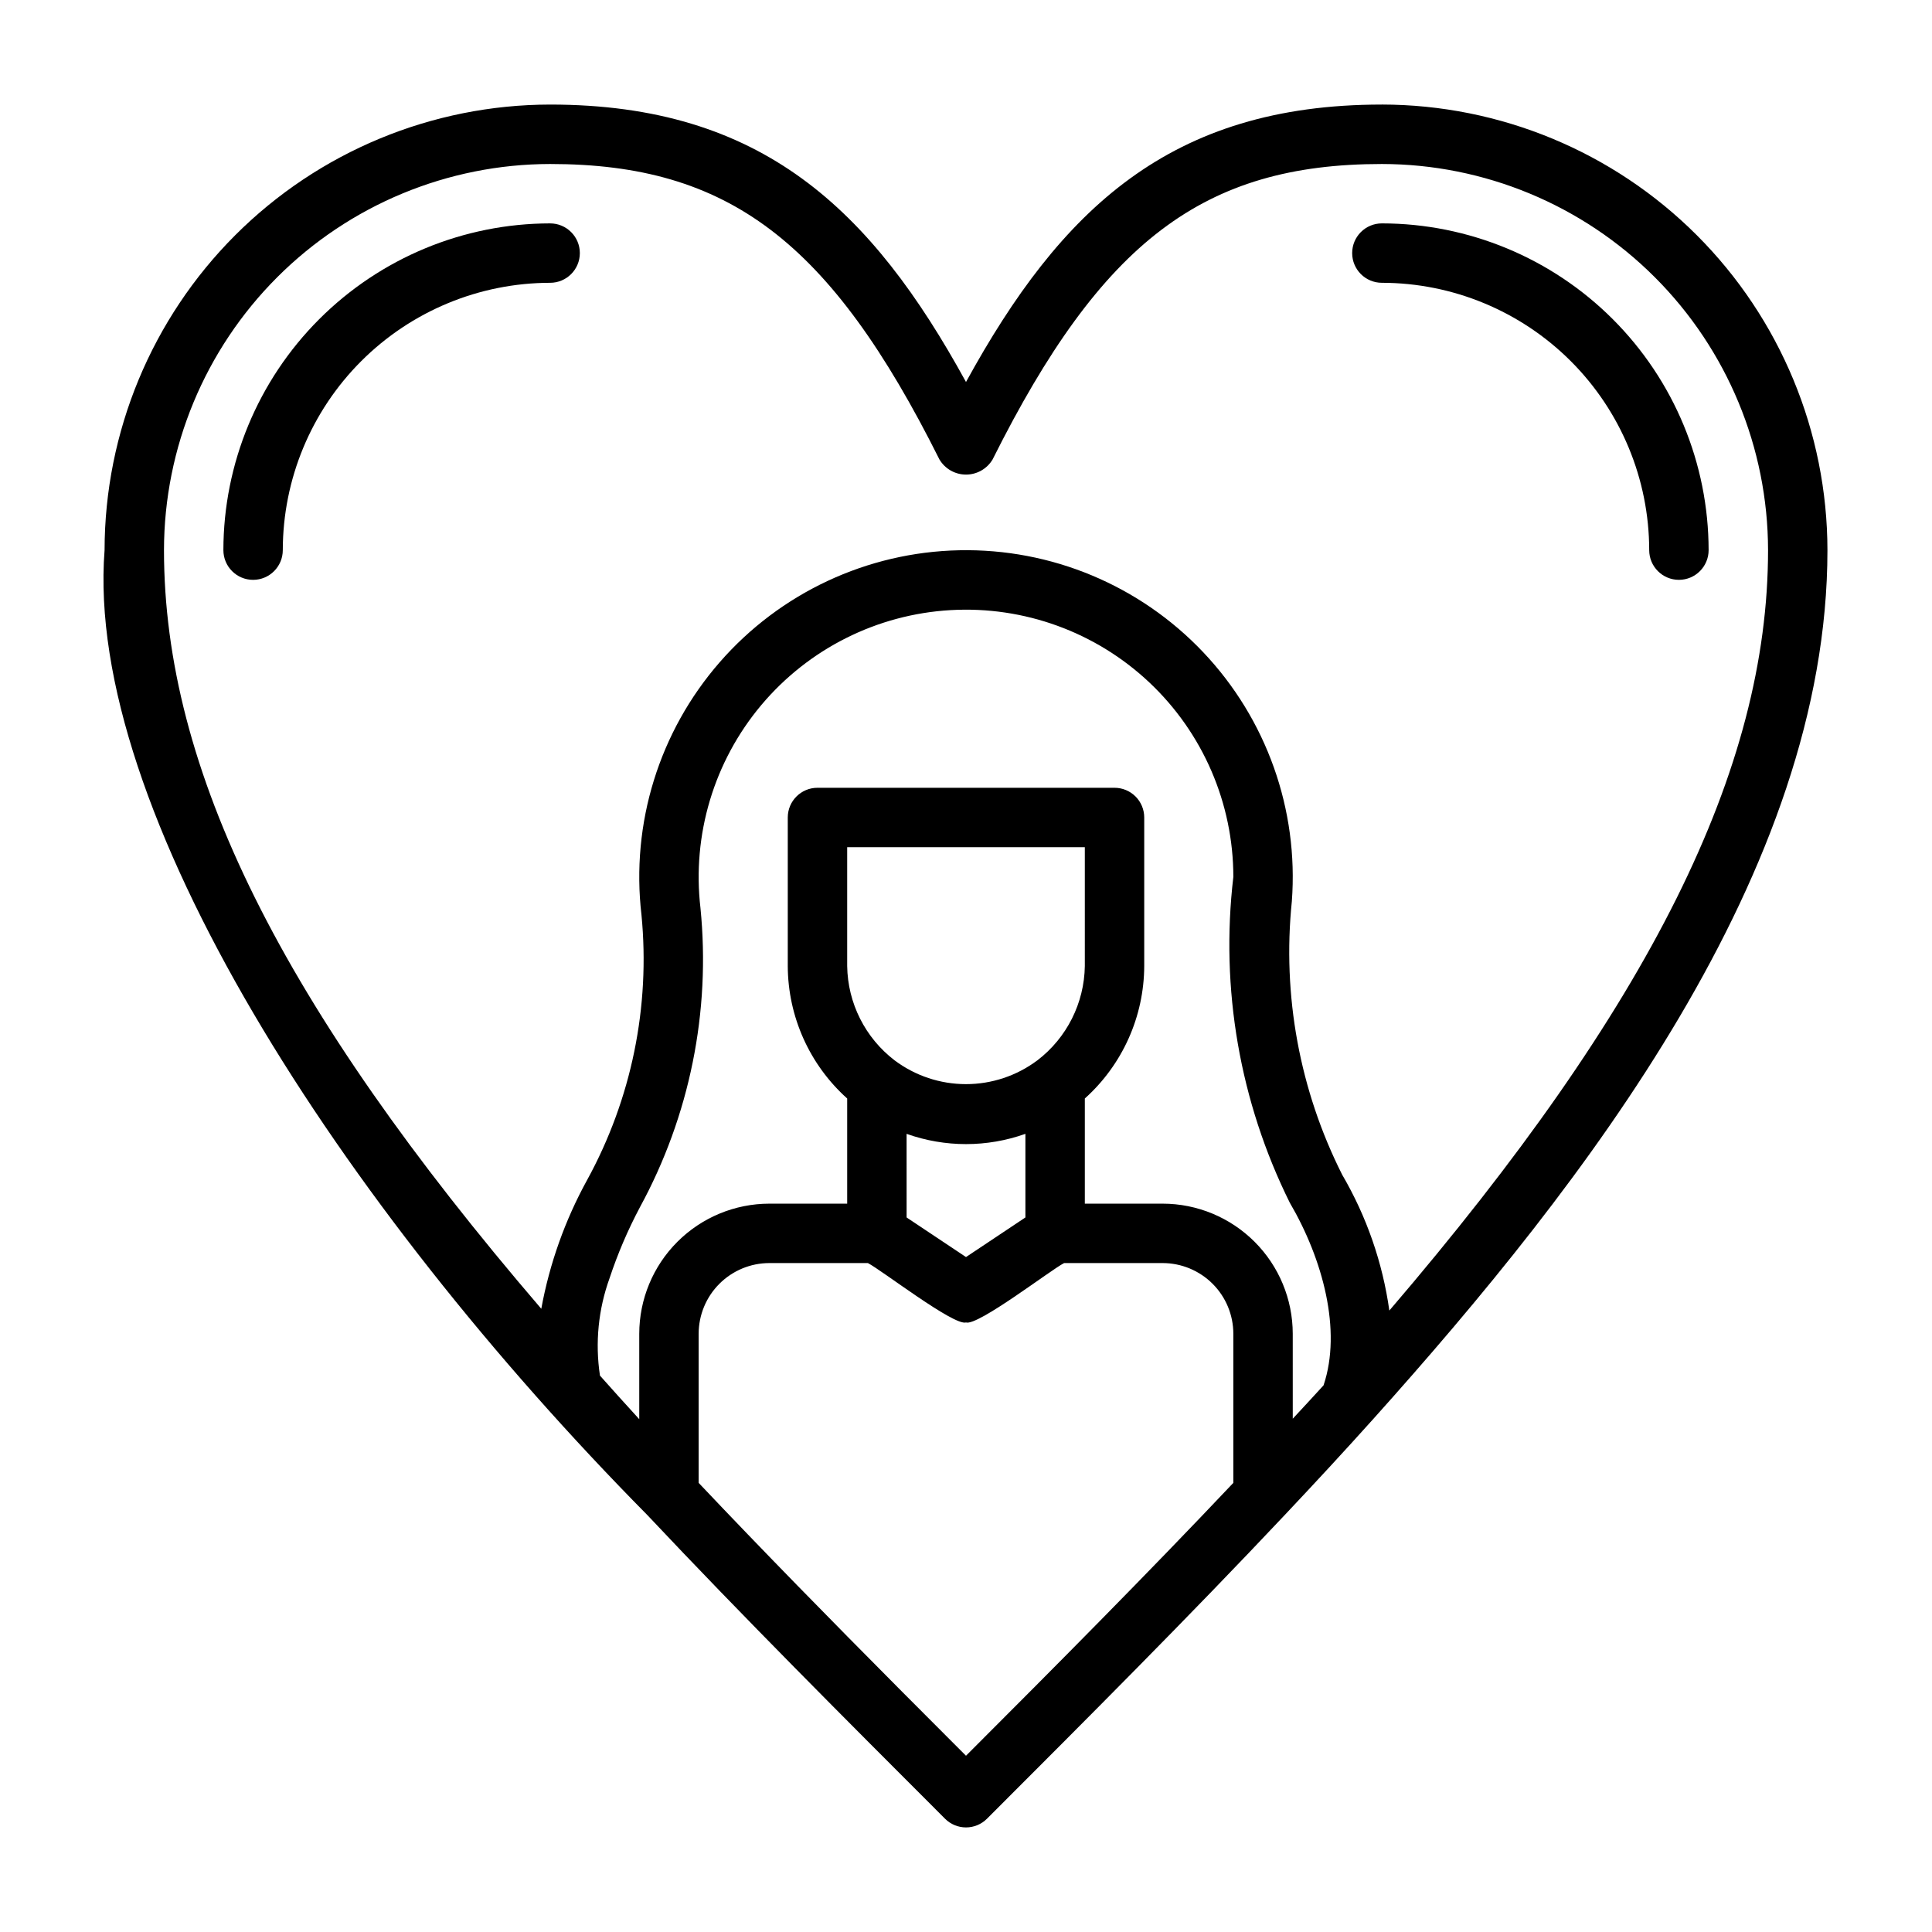 <?xml version="1.0" encoding="UTF-8"?>
<!-- Uploaded to: SVG Repo, www.svgrepo.com, Generator: SVG Repo Mixer Tools -->
<svg fill="#000000" width="800px" height="800px" version="1.1" viewBox="144 144 512 512" xmlns="http://www.w3.org/2000/svg">
 <g>
  <path d="m510.21 171.71c-56.098 0-85.133 27.777-110.21 73.523-25.078-45.746-54.113-73.523-110.21-73.523-31.305 0.035-61.32 12.484-83.457 34.621s-34.586 52.152-34.621 83.457c-5.324 68.547 62.504 173.41 143.84 255.72 25.27 26.855 52.523 54.109 78.883 80.465v0.004c1.477 1.477 3.477 2.309 5.566 2.309 2.086 0 4.09-0.832 5.562-2.309 26.25-26.25 53.508-53.508 78.887-80.465 7.992-8.469 15.828-16.938 23.43-25.41 56.062-62.488 120.41-145.13 120.41-230.32-0.039-31.305-12.488-61.32-34.625-83.457-22.137-22.137-52.152-34.586-83.457-34.621zm-204.66 311c2.144-6.465 4.828-12.734 8.02-18.754 13.203-24.23 18.801-51.879 16.059-79.336-2.254-19.371 3.57-38.812 16.105-53.75 12.539-14.938 30.676-24.047 50.145-25.18 19.469-1.137 38.543 5.805 52.73 19.184 14.188 13.375 22.23 32.012 22.242 51.512-3.496 29.625 1.703 59.625 14.961 86.348 8.773 14.996 13.816 33.832 8.957 48.352l-0.004 0.031c-2.656 2.953-5.453 5.902-8.168 8.855l-0.004-22.516c-0.008-9.141-3.644-17.906-10.109-24.367-6.465-6.465-15.227-10.102-24.371-10.109h-20.621v-27.867c9.973-8.953 15.695-21.707 15.742-35.109v-39.363c0-2.086-0.828-4.09-2.305-5.566-1.477-1.473-3.481-2.305-5.566-2.305h-78.723c-4.348 0-7.871 3.523-7.871 7.871v39.363c0.047 13.402 5.769 26.156 15.746 35.109v27.867h-20.625c-9.141 0.008-17.906 3.644-24.371 10.109-6.465 6.461-10.098 15.227-10.109 24.367v22.641c-3.746-4.086-7.035-7.75-10.41-11.543v0.004c-1.32-8.695-0.441-17.578 2.551-25.848zm125.94-82.707c-0.141 9.824-4.777 19.043-12.586 25.012l-0.031 0.02v-0.004c-5.453 4.078-12.082 6.281-18.891 6.277-6.809-0.004-13.438-2.211-18.887-6.293-7.809-5.969-12.445-15.188-12.582-25.012v-31.488h62.977zm-47.23 66.637-0.004-22.16c10.184 3.625 21.305 3.625 31.488 0v22.156l-15.742 10.496zm-2.422 124.44c-17.742-17.848-35.41-35.84-52.688-54.105v-39.516c0.008-4.965 1.98-9.73 5.496-13.242 3.512-3.512 8.273-5.488 13.242-5.492h26.113c3.672 1.891 22.797 16.695 26 15.742 3.129 0.992 22.559-14.004 26-15.742h26.109c4.969 0.004 9.73 1.98 13.246 5.492 3.512 3.512 5.488 8.277 5.492 13.242v39.516c-23.148 24.48-47.027 48.492-70.848 72.316-6.031-6.035-12.09-12.105-18.168-18.211zm130.35-99.773c-1.777-12.691-6.019-24.91-12.484-35.973-11.289-22.387-15.922-47.539-13.352-72.477 1.82-24.332-6.711-48.309-23.496-66.02-16.785-17.715-40.266-27.523-64.66-27.012-24.398 0.508-47.449 11.289-63.48 29.688-16.031 18.398-23.555 42.707-20.719 66.941 2.363 24.324-2.648 48.793-14.387 70.227-5.867 10.656-9.973 22.191-12.164 34.156-69-80.402-99.988-142.95-99.988-201.04 0.031-27.133 10.82-53.145 30.008-72.328 19.184-19.188 45.195-29.977 72.328-30.008 47.262 0 74.262 20.492 103.17 78.305 1.477 2.484 4.152 4.004 7.043 4.004 2.887 0 5.562-1.52 7.039-4.004 28.906-57.812 55.906-78.305 103.17-78.305 27.133 0.031 53.145 10.82 72.328 30.008 19.188 19.184 29.977 45.195 30.008 72.328 0 57.988-31.145 120.76-100.36 201.51z"/>
  <path d="m510.21 203.2c-4.348 0-7.871 3.523-7.871 7.871 0 4.348 3.523 7.871 7.871 7.871 18.785 0.02 36.793 7.492 50.074 20.773s20.754 31.293 20.773 50.074c0 4.348 3.523 7.875 7.871 7.875 4.348 0 7.875-3.527 7.875-7.875-0.027-22.957-9.16-44.965-25.395-61.199-16.23-16.234-38.242-25.367-61.199-25.391z"/>
  <path d="m289.79 203.2c-22.957 0.023-44.965 9.156-61.199 25.391s-25.367 38.242-25.391 61.199c0 4.348 3.523 7.875 7.871 7.875 4.348 0 7.871-3.527 7.871-7.875 0.02-18.781 7.492-36.793 20.773-50.074s31.293-20.754 50.074-20.773c4.348 0 7.875-3.523 7.875-7.871 0-4.348-3.527-7.871-7.875-7.871z"/>
 </g>
</svg>